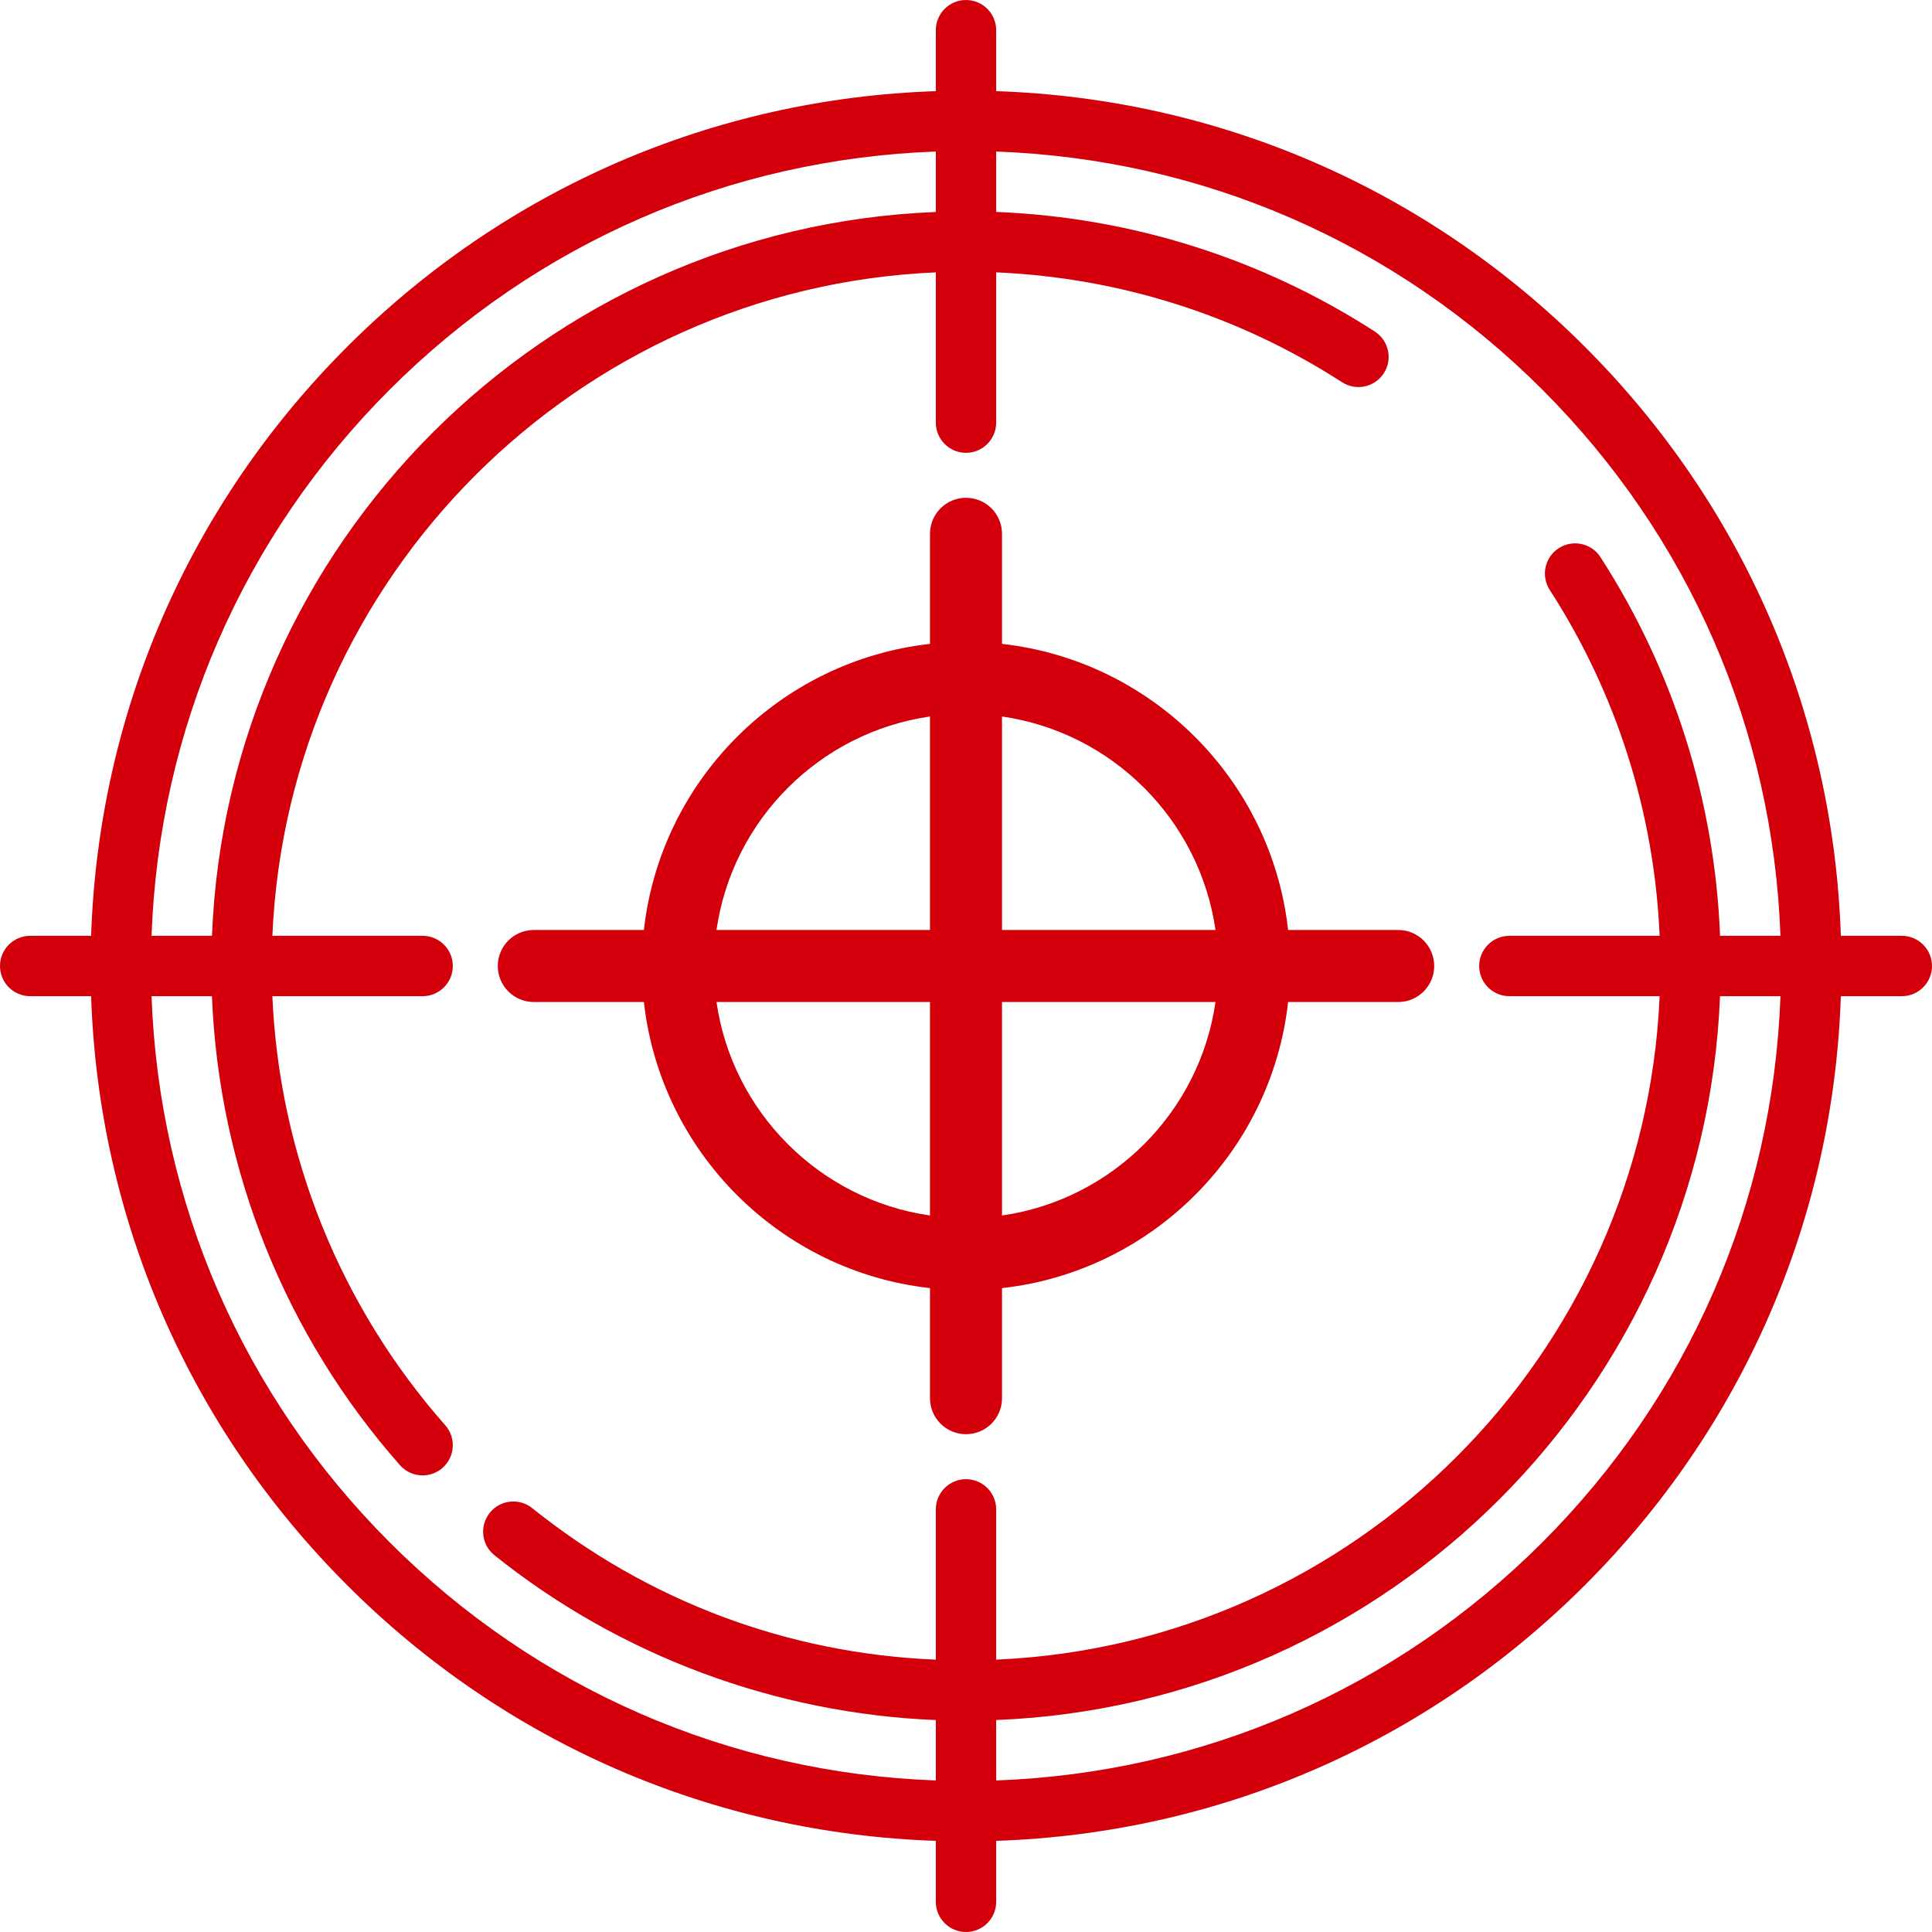 <?xml version="1.0" encoding="UTF-8" standalone="no"?>
<!DOCTYPE svg PUBLIC "-//W3C//DTD SVG 1.1//EN" "http://www.w3.org/Graphics/SVG/1.1/DTD/svg11.dtd">
<svg width="100%" height="100%" viewBox="0 0 50 50" version="1.1" xmlns="http://www.w3.org/2000/svg" xmlns:xlink="http://www.w3.org/1999/xlink" xml:space="preserve" xmlns:serif="http://www.serif.com/" style="fill-rule:evenodd;clip-rule:evenodd;stroke-linejoin:round;stroke-miterlimit:2;">
    <g transform="matrix(1,0,0,-1,-733.967,151.457)">
        <path d="M783.186,127.238L781.608,127.238C781.415,132.997 779.082,138.383 774.988,142.478C770.893,146.572 765.507,148.905 759.748,149.098L759.748,150.676C759.748,151.107 759.398,151.457 758.967,151.457C758.536,151.457 758.186,151.107 758.186,150.676L758.186,149.098C752.427,148.905 747.041,146.572 742.947,142.478C738.852,138.383 736.519,132.997 736.325,127.238L734.748,127.238C734.317,127.238 733.967,126.888 733.967,126.457C733.967,126.026 734.317,125.676 734.748,125.676L736.325,125.676C736.519,119.917 738.852,114.531 742.947,110.437C747.041,106.342 752.427,104.009 758.186,103.816L758.186,102.238C758.186,101.807 758.536,101.457 758.967,101.457C759.398,101.457 759.748,101.807 759.748,102.238L759.748,103.816C765.507,104.009 770.893,106.342 774.988,110.437C779.082,114.531 781.415,119.917 781.608,125.676L783.186,125.676C783.617,125.676 783.967,126.026 783.967,126.457C783.967,126.888 783.617,127.238 783.186,127.238ZM744.052,141.373C747.851,145.172 752.844,147.342 758.186,147.535L758.186,145.971C748.037,145.57 739.854,137.388 739.453,127.238L737.889,127.238C738.082,132.579 740.252,137.573 744.052,141.373ZM744.052,111.542C740.252,115.341 738.082,120.335 737.889,125.676L739.452,125.676C739.631,121.194 741.342,116.911 744.318,113.538C744.473,113.363 744.688,113.274 744.904,113.274C745.088,113.274 745.273,113.338 745.421,113.47C745.745,113.755 745.775,114.249 745.49,114.572C742.766,117.659 741.193,121.575 741.016,125.676L744.905,125.676C745.336,125.676 745.686,126.026 745.686,126.457C745.686,126.888 745.336,127.238 744.905,127.238L741.016,127.238C741.416,136.526 748.898,144.008 758.186,144.408L758.186,140.52C758.186,140.088 758.536,139.738 758.967,139.738C759.398,139.738 759.748,140.088 759.748,140.52L759.748,144.408C762.939,144.271 766.019,143.295 768.699,141.565C769.062,141.331 769.546,141.435 769.78,141.797C770.014,142.16 769.91,142.643 769.547,142.877C766.613,144.771 763.24,145.834 759.748,145.972L759.748,147.535C765.089,147.342 770.083,145.172 773.883,141.373C777.682,137.573 779.852,132.579 780.045,127.238L778.482,127.238C778.344,130.73 777.281,134.103 775.387,137.038C775.153,137.4 774.669,137.504 774.307,137.27C773.944,137.036 773.84,136.552 774.074,136.19C775.805,133.509 776.781,130.429 776.918,127.238L773.03,127.238C772.598,127.238 772.248,126.888 772.248,126.457C772.248,126.026 772.598,125.676 773.03,125.676L776.918,125.676C776.518,116.388 769.036,108.906 759.748,108.506L759.748,112.395C759.748,112.826 759.398,113.176 758.967,113.176C758.536,113.176 758.186,112.826 758.186,112.395L758.186,108.505C754.349,108.666 750.752,110.013 747.74,112.427C747.403,112.697 746.912,112.642 746.642,112.306C746.372,111.969 746.426,111.477 746.763,111.208C750.005,108.609 754.035,107.11 758.186,106.942L758.186,105.379C752.844,105.572 747.851,107.742 744.052,111.542ZM773.883,111.542C770.083,107.742 765.089,105.572 759.748,105.379L759.748,106.943C769.898,107.344 778.08,115.527 778.481,125.676L780.045,125.676C779.852,120.335 777.682,115.341 773.883,111.542Z" style="fill:rgb(211,0,12);fill-rule:nonzero;"/>
    </g>
    <g transform="matrix(1,0,0,-1,-772.076,189.565)">
        <path d="M785.891,163.633L788.74,163.633C789.172,159.751 792.262,156.661 796.144,156.229L796.144,153.38C796.144,152.865 796.561,152.448 797.076,152.448C797.591,152.448 798.008,152.865 798.008,153.38L798.008,156.229C801.89,156.661 804.981,159.751 805.412,163.633L808.261,163.633C808.776,163.633 809.193,164.05 809.193,164.565C809.193,165.08 808.776,165.497 808.261,165.497L805.412,165.497C804.981,169.379 801.89,172.469 798.008,172.901L798.008,175.75C798.008,176.265 797.591,176.682 797.076,176.682C796.561,176.682 796.144,176.265 796.144,175.75L796.144,172.901C792.262,172.469 789.172,169.379 788.74,165.497L785.891,165.497C785.376,165.497 784.959,165.08 784.959,164.565C784.959,164.05 785.376,163.633 785.891,163.633ZM790.619,163.633L796.144,163.633L796.144,158.108C793.291,158.518 791.029,160.78 790.619,163.633ZM798.008,158.108L798.008,163.633L803.533,163.633C803.123,160.78 800.861,158.518 798.008,158.108ZM803.533,165.497L798.008,165.497L798.008,171.022C800.861,170.612 803.123,168.35 803.533,165.497ZM796.144,171.022L796.144,165.497L790.619,165.497C791.029,168.35 793.291,170.612 796.144,171.022Z" style="fill:rgb(211,0,12);fill-rule:nonzero;"/>
    </g>
</svg>
